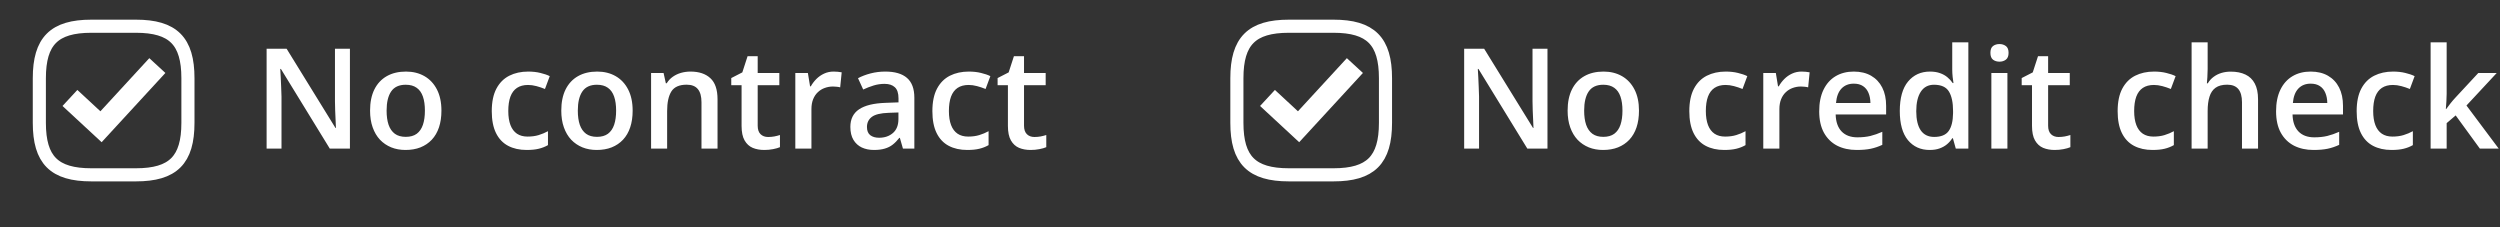 
<svg width="286" height="26" viewBox="0 0 286 26" fill="none" xmlns="http://www.w3.org/2000/svg"><rect x="0" y="0" width="286" height="26" fill="#333333" stroke="none"/> <style> path { filter: drop-shadow(0px 1px 3px rgba(34, 34, 34, 0.70)); } </style> <path d="M10.45 20H15.55C19.8 20 21.5 18.3 21.5 14.05V8.95C21.5 4.7 19.8 3 15.55 3H10.45C6.2 3 4.5 4.7 4.5 8.95V14.05C4.5 18.3 6.2 20 10.45 20Z" stroke="white" stroke-width="1.5" stroke-linecap="round" stroke-linejoin="round"/>
<path d="M8 11.206L11.556 14.5L18 7.5" stroke="white" stroke-width="2.5"/>
<path d="M40.031 17H37.727L32.133 7.883H32.062C32.083 8.19 32.102 8.516 32.117 8.859C32.138 9.203 32.154 9.557 32.164 9.922C32.18 10.287 32.193 10.656 32.203 11.031V17H30.5V5.578H32.789L38.375 14.633H38.43C38.419 14.367 38.406 14.062 38.391 13.719C38.375 13.375 38.359 13.021 38.344 12.656C38.333 12.287 38.325 11.93 38.32 11.586V5.578H40.031V17ZM50.5 12.656C50.5 13.375 50.406 14.013 50.219 14.57C50.031 15.128 49.758 15.599 49.398 15.984C49.039 16.365 48.607 16.656 48.102 16.859C47.596 17.057 47.026 17.156 46.391 17.156C45.797 17.156 45.253 17.057 44.758 16.859C44.263 16.656 43.833 16.365 43.469 15.984C43.109 15.599 42.831 15.128 42.633 14.57C42.435 14.013 42.336 13.375 42.336 12.656C42.336 11.703 42.5 10.896 42.828 10.234C43.161 9.568 43.635 9.06 44.25 8.711C44.865 8.362 45.596 8.188 46.445 8.188C47.242 8.188 47.945 8.362 48.555 8.711C49.164 9.06 49.641 9.568 49.984 10.234C50.328 10.901 50.5 11.708 50.5 12.656ZM44.227 12.656C44.227 13.287 44.302 13.825 44.453 14.273C44.609 14.721 44.849 15.065 45.172 15.305C45.495 15.539 45.911 15.656 46.422 15.656C46.932 15.656 47.349 15.539 47.672 15.305C47.995 15.065 48.232 14.721 48.383 14.273C48.534 13.825 48.609 13.287 48.609 12.656C48.609 12.026 48.534 11.492 48.383 11.055C48.232 10.612 47.995 10.276 47.672 10.047C47.349 9.812 46.93 9.695 46.414 9.695C45.654 9.695 45.099 9.951 44.75 10.461C44.401 10.971 44.227 11.703 44.227 12.656ZM60.25 17.156C59.432 17.156 58.724 16.997 58.125 16.68C57.526 16.362 57.065 15.875 56.742 15.219C56.419 14.562 56.258 13.729 56.258 12.719C56.258 11.667 56.435 10.807 56.789 10.141C57.143 9.474 57.633 8.982 58.258 8.664C58.888 8.346 59.609 8.188 60.422 8.188C60.938 8.188 61.404 8.24 61.82 8.344C62.242 8.443 62.599 8.565 62.891 8.711L62.344 10.18C62.026 10.05 61.7 9.94 61.367 9.852C61.034 9.763 60.714 9.719 60.406 9.719C59.901 9.719 59.479 9.831 59.141 10.055C58.807 10.279 58.557 10.612 58.391 11.055C58.229 11.497 58.148 12.047 58.148 12.703C58.148 13.338 58.232 13.875 58.398 14.312C58.565 14.745 58.812 15.073 59.141 15.297C59.469 15.516 59.872 15.625 60.352 15.625C60.825 15.625 61.25 15.568 61.625 15.453C62 15.338 62.354 15.19 62.688 15.008V16.602C62.359 16.789 62.008 16.927 61.633 17.016C61.258 17.109 60.797 17.156 60.25 17.156ZM72.375 12.656C72.375 13.375 72.281 14.013 72.094 14.57C71.906 15.128 71.633 15.599 71.273 15.984C70.914 16.365 70.482 16.656 69.977 16.859C69.471 17.057 68.901 17.156 68.266 17.156C67.672 17.156 67.128 17.057 66.633 16.859C66.138 16.656 65.708 16.365 65.344 15.984C64.984 15.599 64.706 15.128 64.508 14.57C64.31 14.013 64.211 13.375 64.211 12.656C64.211 11.703 64.375 10.896 64.703 10.234C65.037 9.568 65.51 9.06 66.125 8.711C66.74 8.362 67.471 8.188 68.32 8.188C69.117 8.188 69.82 8.362 70.43 8.711C71.039 9.06 71.516 9.568 71.859 10.234C72.203 10.901 72.375 11.708 72.375 12.656ZM66.102 12.656C66.102 13.287 66.177 13.825 66.328 14.273C66.484 14.721 66.724 15.065 67.047 15.305C67.37 15.539 67.787 15.656 68.297 15.656C68.807 15.656 69.224 15.539 69.547 15.305C69.87 15.065 70.107 14.721 70.258 14.273C70.409 13.825 70.484 13.287 70.484 12.656C70.484 12.026 70.409 11.492 70.258 11.055C70.107 10.612 69.87 10.276 69.547 10.047C69.224 9.812 68.805 9.695 68.289 9.695C67.529 9.695 66.974 9.951 66.625 10.461C66.276 10.971 66.102 11.703 66.102 12.656ZM78.992 8.188C79.966 8.188 80.724 8.44 81.266 8.945C81.812 9.445 82.086 10.25 82.086 11.359V17H80.25V11.703C80.25 11.031 80.112 10.529 79.836 10.195C79.56 9.857 79.133 9.688 78.555 9.688C77.716 9.688 77.133 9.945 76.805 10.461C76.482 10.977 76.32 11.724 76.32 12.703V17H74.484V8.352H75.914L76.172 9.523H76.273C76.461 9.221 76.693 8.974 76.969 8.781C77.25 8.583 77.562 8.435 77.906 8.336C78.255 8.237 78.617 8.188 78.992 8.188ZM87.875 15.672C88.115 15.672 88.352 15.651 88.586 15.609C88.82 15.562 89.034 15.508 89.227 15.445V16.836C89.023 16.924 88.76 17 88.438 17.062C88.115 17.125 87.779 17.156 87.43 17.156C86.94 17.156 86.5 17.076 86.109 16.914C85.719 16.747 85.409 16.463 85.18 16.062C84.951 15.662 84.836 15.107 84.836 14.398V9.75H83.656V8.93L84.922 8.281L85.523 6.43H86.68V8.352H89.156V9.75H86.68V14.375C86.68 14.812 86.789 15.138 87.008 15.352C87.227 15.565 87.516 15.672 87.875 15.672ZM95.367 8.188C95.513 8.188 95.672 8.195 95.844 8.211C96.016 8.227 96.164 8.247 96.289 8.273L96.117 9.992C96.008 9.961 95.872 9.938 95.711 9.922C95.555 9.906 95.414 9.898 95.289 9.898C94.961 9.898 94.648 9.953 94.352 10.062C94.055 10.167 93.792 10.328 93.562 10.547C93.333 10.76 93.154 11.029 93.023 11.352C92.893 11.675 92.828 12.05 92.828 12.477V17H90.984V8.352H92.422L92.672 9.875H92.758C92.93 9.568 93.143 9.286 93.398 9.031C93.654 8.776 93.945 8.573 94.273 8.422C94.607 8.266 94.971 8.188 95.367 8.188ZM101.281 8.188C102.375 8.188 103.201 8.43 103.758 8.914C104.32 9.398 104.602 10.154 104.602 11.18V17H103.297L102.945 15.773H102.883C102.638 16.086 102.385 16.344 102.125 16.547C101.865 16.75 101.562 16.901 101.219 17C100.88 17.104 100.466 17.156 99.977 17.156C99.461 17.156 99 17.062 98.594 16.875C98.188 16.682 97.867 16.391 97.633 16C97.398 15.609 97.281 15.115 97.281 14.516C97.281 13.625 97.612 12.956 98.273 12.508C98.94 12.06 99.945 11.812 101.289 11.766L102.789 11.711V11.258C102.789 10.659 102.648 10.232 102.367 9.977C102.091 9.721 101.701 9.594 101.195 9.594C100.763 9.594 100.344 9.656 99.938 9.781C99.531 9.906 99.135 10.06 98.75 10.242L98.156 8.945C98.578 8.721 99.057 8.539 99.594 8.398C100.135 8.258 100.698 8.188 101.281 8.188ZM102.781 12.867L101.664 12.906C100.747 12.938 100.104 13.094 99.734 13.375C99.365 13.656 99.18 14.042 99.18 14.531C99.18 14.958 99.307 15.271 99.562 15.469C99.818 15.662 100.154 15.758 100.57 15.758C101.206 15.758 101.732 15.578 102.148 15.219C102.57 14.854 102.781 14.32 102.781 13.617V12.867ZM110.656 17.156C109.839 17.156 109.13 16.997 108.531 16.68C107.932 16.362 107.471 15.875 107.148 15.219C106.826 14.562 106.664 13.729 106.664 12.719C106.664 11.667 106.841 10.807 107.195 10.141C107.549 9.474 108.039 8.982 108.664 8.664C109.294 8.346 110.016 8.188 110.828 8.188C111.344 8.188 111.81 8.24 112.227 8.344C112.648 8.443 113.005 8.565 113.297 8.711L112.75 10.18C112.432 10.05 112.107 9.94 111.773 9.852C111.44 9.763 111.12 9.719 110.812 9.719C110.307 9.719 109.885 9.831 109.547 10.055C109.214 10.279 108.964 10.612 108.797 11.055C108.635 11.497 108.555 12.047 108.555 12.703C108.555 13.338 108.638 13.875 108.805 14.312C108.971 14.745 109.219 15.073 109.547 15.297C109.875 15.516 110.279 15.625 110.758 15.625C111.232 15.625 111.656 15.568 112.031 15.453C112.406 15.338 112.76 15.19 113.094 15.008V16.602C112.766 16.789 112.414 16.927 112.039 17.016C111.664 17.109 111.203 17.156 110.656 17.156ZM118.344 15.672C118.583 15.672 118.82 15.651 119.055 15.609C119.289 15.562 119.503 15.508 119.695 15.445V16.836C119.492 16.924 119.229 17 118.906 17.062C118.583 17.125 118.247 17.156 117.898 17.156C117.409 17.156 116.969 17.076 116.578 16.914C116.188 16.747 115.878 16.463 115.648 16.062C115.419 15.662 115.305 15.107 115.305 14.398V9.75H114.125V8.93L115.391 8.281L115.992 6.43H117.148V8.352H119.625V9.75H117.148V14.375C117.148 14.812 117.258 15.138 117.477 15.352C117.695 15.565 117.984 15.672 118.344 15.672Z" fill="white"/>
<path d="M147.45 20H152.55C156.8 20 158.5 18.3 158.5 14.05V8.95C158.5 4.7 156.8 3 152.55 3H147.45C143.2 3 141.5 4.7 141.5 8.95V14.05C141.5 18.3 143.2 20 147.45 20Z" stroke="white" stroke-width="1.5" stroke-linecap="round" stroke-linejoin="round"/>
<path d="M145 11.206L148.556 14.5L155 7.5" stroke="white" stroke-width="2.5"/>
<path d="M177.031 17H174.727L169.133 7.883H169.062C169.083 8.19 169.102 8.516 169.117 8.859C169.138 9.203 169.154 9.557 169.164 9.922C169.18 10.287 169.193 10.656 169.203 11.031V17H167.5V5.578H169.789L175.375 14.633H175.43C175.419 14.367 175.406 14.062 175.391 13.719C175.375 13.375 175.359 13.021 175.344 12.656C175.333 12.287 175.326 11.93 175.32 11.586V5.578H177.031V17ZM187.5 12.656C187.5 13.375 187.406 14.013 187.219 14.57C187.031 15.128 186.758 15.599 186.398 15.984C186.039 16.365 185.607 16.656 185.102 16.859C184.596 17.057 184.026 17.156 183.391 17.156C182.797 17.156 182.253 17.057 181.758 16.859C181.263 16.656 180.833 16.365 180.469 15.984C180.109 15.599 179.831 15.128 179.633 14.57C179.435 14.013 179.336 13.375 179.336 12.656C179.336 11.703 179.5 10.896 179.828 10.234C180.161 9.568 180.635 9.06 181.25 8.711C181.865 8.362 182.596 8.188 183.445 8.188C184.242 8.188 184.945 8.362 185.555 8.711C186.164 9.06 186.641 9.568 186.984 10.234C187.328 10.901 187.5 11.708 187.5 12.656ZM181.227 12.656C181.227 13.287 181.302 13.825 181.453 14.273C181.609 14.721 181.849 15.065 182.172 15.305C182.495 15.539 182.911 15.656 183.422 15.656C183.932 15.656 184.349 15.539 184.672 15.305C184.995 15.065 185.232 14.721 185.383 14.273C185.534 13.825 185.609 13.287 185.609 12.656C185.609 12.026 185.534 11.492 185.383 11.055C185.232 10.612 184.995 10.276 184.672 10.047C184.349 9.812 183.93 9.695 183.414 9.695C182.654 9.695 182.099 9.951 181.75 10.461C181.401 10.971 181.227 11.703 181.227 12.656ZM197.25 17.156C196.432 17.156 195.724 16.997 195.125 16.68C194.526 16.362 194.065 15.875 193.742 15.219C193.419 14.562 193.258 13.729 193.258 12.719C193.258 11.667 193.435 10.807 193.789 10.141C194.143 9.474 194.633 8.982 195.258 8.664C195.888 8.346 196.609 8.188 197.422 8.188C197.938 8.188 198.404 8.24 198.82 8.344C199.242 8.443 199.599 8.565 199.891 8.711L199.344 10.18C199.026 10.05 198.701 9.94 198.367 9.852C198.034 9.763 197.714 9.719 197.406 9.719C196.901 9.719 196.479 9.831 196.141 10.055C195.807 10.279 195.557 10.612 195.391 11.055C195.229 11.497 195.148 12.047 195.148 12.703C195.148 13.338 195.232 13.875 195.398 14.312C195.565 14.745 195.812 15.073 196.141 15.297C196.469 15.516 196.872 15.625 197.352 15.625C197.826 15.625 198.25 15.568 198.625 15.453C199 15.338 199.354 15.19 199.688 15.008V16.602C199.359 16.789 199.008 16.927 198.633 17.016C198.258 17.109 197.797 17.156 197.25 17.156ZM206.102 8.188C206.247 8.188 206.406 8.195 206.578 8.211C206.75 8.227 206.898 8.247 207.023 8.273L206.852 9.992C206.742 9.961 206.607 9.938 206.445 9.922C206.289 9.906 206.148 9.898 206.023 9.898C205.695 9.898 205.383 9.953 205.086 10.062C204.789 10.167 204.526 10.328 204.297 10.547C204.068 10.76 203.888 11.029 203.758 11.352C203.628 11.675 203.562 12.05 203.562 12.477V17H201.719V8.352H203.156L203.406 9.875H203.492C203.664 9.568 203.878 9.286 204.133 9.031C204.388 8.776 204.68 8.573 205.008 8.422C205.341 8.266 205.706 8.188 206.102 8.188ZM212.07 8.188C212.841 8.188 213.503 8.346 214.055 8.664C214.607 8.982 215.031 9.432 215.328 10.016C215.625 10.599 215.773 11.297 215.773 12.109V13.094H210C210.021 13.932 210.245 14.578 210.672 15.031C211.104 15.484 211.708 15.711 212.484 15.711C213.036 15.711 213.531 15.659 213.969 15.555C214.411 15.445 214.867 15.287 215.336 15.078V16.57C214.904 16.773 214.464 16.922 214.016 17.016C213.568 17.109 213.031 17.156 212.406 17.156C211.557 17.156 210.81 16.992 210.164 16.664C209.523 16.331 209.021 15.836 208.656 15.18C208.297 14.523 208.117 13.708 208.117 12.734C208.117 11.766 208.281 10.943 208.609 10.266C208.938 9.589 209.398 9.073 209.992 8.719C210.586 8.365 211.279 8.188 212.07 8.188ZM212.07 9.57C211.492 9.57 211.023 9.758 210.664 10.133C210.31 10.508 210.102 11.057 210.039 11.781H213.977C213.971 11.349 213.898 10.966 213.758 10.633C213.622 10.3 213.414 10.039 213.133 9.852C212.857 9.664 212.503 9.57 212.07 9.57ZM220.75 17.156C219.719 17.156 218.891 16.781 218.266 16.031C217.646 15.276 217.336 14.164 217.336 12.695C217.336 11.211 217.651 10.088 218.281 9.328C218.917 8.568 219.753 8.188 220.789 8.188C221.227 8.188 221.609 8.247 221.938 8.367C222.266 8.482 222.547 8.638 222.781 8.836C223.021 9.034 223.224 9.255 223.391 9.5H223.477C223.451 9.339 223.419 9.107 223.383 8.805C223.352 8.497 223.336 8.214 223.336 7.953V4.844H225.18V17H223.742L223.414 15.82H223.336C223.18 16.07 222.982 16.297 222.742 16.5C222.508 16.698 222.227 16.857 221.898 16.977C221.576 17.096 221.193 17.156 220.75 17.156ZM221.266 15.664C222.052 15.664 222.607 15.438 222.93 14.984C223.253 14.531 223.419 13.852 223.43 12.945V12.703C223.43 11.734 223.273 10.992 222.961 10.477C222.648 9.956 222.078 9.695 221.25 9.695C220.589 9.695 220.083 9.964 219.734 10.5C219.391 11.031 219.219 11.773 219.219 12.727C219.219 13.68 219.391 14.409 219.734 14.914C220.083 15.414 220.594 15.664 221.266 15.664ZM229.648 8.352V17H227.812V8.352H229.648ZM228.742 5.039C229.023 5.039 229.266 5.115 229.469 5.266C229.677 5.417 229.781 5.677 229.781 6.047C229.781 6.411 229.677 6.672 229.469 6.828C229.266 6.979 229.023 7.055 228.742 7.055C228.451 7.055 228.203 6.979 228 6.828C227.802 6.672 227.703 6.411 227.703 6.047C227.703 5.677 227.802 5.417 228 5.266C228.203 5.115 228.451 5.039 228.742 5.039ZM235.5 15.672C235.74 15.672 235.977 15.651 236.211 15.609C236.445 15.562 236.659 15.508 236.852 15.445V16.836C236.648 16.924 236.385 17 236.062 17.062C235.74 17.125 235.404 17.156 235.055 17.156C234.565 17.156 234.125 17.076 233.734 16.914C233.344 16.747 233.034 16.463 232.805 16.062C232.576 15.662 232.461 15.107 232.461 14.398V9.75H231.281V8.93L232.547 8.281L233.148 6.43H234.305V8.352H236.781V9.75H234.305V14.375C234.305 14.812 234.414 15.138 234.633 15.352C234.852 15.565 235.141 15.672 235.5 15.672ZM246.25 17.156C245.432 17.156 244.724 16.997 244.125 16.68C243.526 16.362 243.065 15.875 242.742 15.219C242.419 14.562 242.258 13.729 242.258 12.719C242.258 11.667 242.435 10.807 242.789 10.141C243.143 9.474 243.633 8.982 244.258 8.664C244.888 8.346 245.609 8.188 246.422 8.188C246.938 8.188 247.404 8.24 247.82 8.344C248.242 8.443 248.599 8.565 248.891 8.711L248.344 10.18C248.026 10.05 247.701 9.94 247.367 9.852C247.034 9.763 246.714 9.719 246.406 9.719C245.901 9.719 245.479 9.831 245.141 10.055C244.807 10.279 244.557 10.612 244.391 11.055C244.229 11.497 244.148 12.047 244.148 12.703C244.148 13.338 244.232 13.875 244.398 14.312C244.565 14.745 244.812 15.073 245.141 15.297C245.469 15.516 245.872 15.625 246.352 15.625C246.826 15.625 247.25 15.568 247.625 15.453C248 15.338 248.354 15.19 248.688 15.008V16.602C248.359 16.789 248.008 16.927 247.633 17.016C247.258 17.109 246.797 17.156 246.25 17.156ZM252.555 4.844V7.898C252.555 8.216 252.544 8.526 252.523 8.828C252.508 9.13 252.49 9.365 252.469 9.531H252.57C252.753 9.229 252.977 8.982 253.242 8.789C253.508 8.591 253.805 8.443 254.133 8.344C254.466 8.245 254.82 8.195 255.195 8.195C255.857 8.195 256.419 8.307 256.883 8.531C257.346 8.75 257.701 9.091 257.945 9.555C258.195 10.018 258.32 10.62 258.32 11.359V17H256.484V11.703C256.484 11.031 256.346 10.529 256.07 10.195C255.794 9.857 255.367 9.688 254.789 9.688C254.232 9.688 253.789 9.805 253.461 10.039C253.138 10.268 252.906 10.609 252.766 11.062C252.625 11.51 252.555 12.057 252.555 12.703V17H250.719V4.844H252.555ZM264.336 8.188C265.107 8.188 265.768 8.346 266.32 8.664C266.872 8.982 267.297 9.432 267.594 10.016C267.891 10.599 268.039 11.297 268.039 12.109V13.094H262.266C262.286 13.932 262.51 14.578 262.938 15.031C263.37 15.484 263.974 15.711 264.75 15.711C265.302 15.711 265.797 15.659 266.234 15.555C266.677 15.445 267.133 15.287 267.602 15.078V16.57C267.169 16.773 266.729 16.922 266.281 17.016C265.833 17.109 265.297 17.156 264.672 17.156C263.823 17.156 263.076 16.992 262.43 16.664C261.789 16.331 261.286 15.836 260.922 15.18C260.562 14.523 260.383 13.708 260.383 12.734C260.383 11.766 260.547 10.943 260.875 10.266C261.203 9.589 261.664 9.073 262.258 8.719C262.852 8.365 263.544 8.188 264.336 8.188ZM264.336 9.57C263.758 9.57 263.289 9.758 262.93 10.133C262.576 10.508 262.367 11.057 262.305 11.781H266.242C266.237 11.349 266.164 10.966 266.023 10.633C265.888 10.3 265.68 10.039 265.398 9.852C265.122 9.664 264.768 9.57 264.336 9.57ZM273.594 17.156C272.776 17.156 272.068 16.997 271.469 16.68C270.87 16.362 270.409 15.875 270.086 15.219C269.763 14.562 269.602 13.729 269.602 12.719C269.602 11.667 269.779 10.807 270.133 10.141C270.487 9.474 270.977 8.982 271.602 8.664C272.232 8.346 272.953 8.188 273.766 8.188C274.281 8.188 274.747 8.24 275.164 8.344C275.586 8.443 275.943 8.565 276.234 8.711L275.688 10.18C275.37 10.05 275.044 9.94 274.711 9.852C274.378 9.763 274.057 9.719 273.75 9.719C273.245 9.719 272.823 9.831 272.484 10.055C272.151 10.279 271.901 10.612 271.734 11.055C271.573 11.497 271.492 12.047 271.492 12.703C271.492 13.338 271.576 13.875 271.742 14.312C271.909 14.745 272.156 15.073 272.484 15.297C272.812 15.516 273.216 15.625 273.695 15.625C274.169 15.625 274.594 15.568 274.969 15.453C275.344 15.338 275.698 15.19 276.031 15.008V16.602C275.703 16.789 275.352 16.927 274.977 17.016C274.602 17.109 274.141 17.156 273.594 17.156ZM279.898 4.844V10.719C279.898 10.984 279.888 11.276 279.867 11.594C279.846 11.906 279.826 12.2 279.805 12.477H279.844C279.979 12.294 280.141 12.081 280.328 11.836C280.521 11.591 280.703 11.378 280.875 11.195L283.516 8.352H285.625L282.164 12.07L285.852 17H283.695L280.93 13.203L279.898 14.086V17H278.062V4.844H279.898Z" fill="white"/>
</svg>

